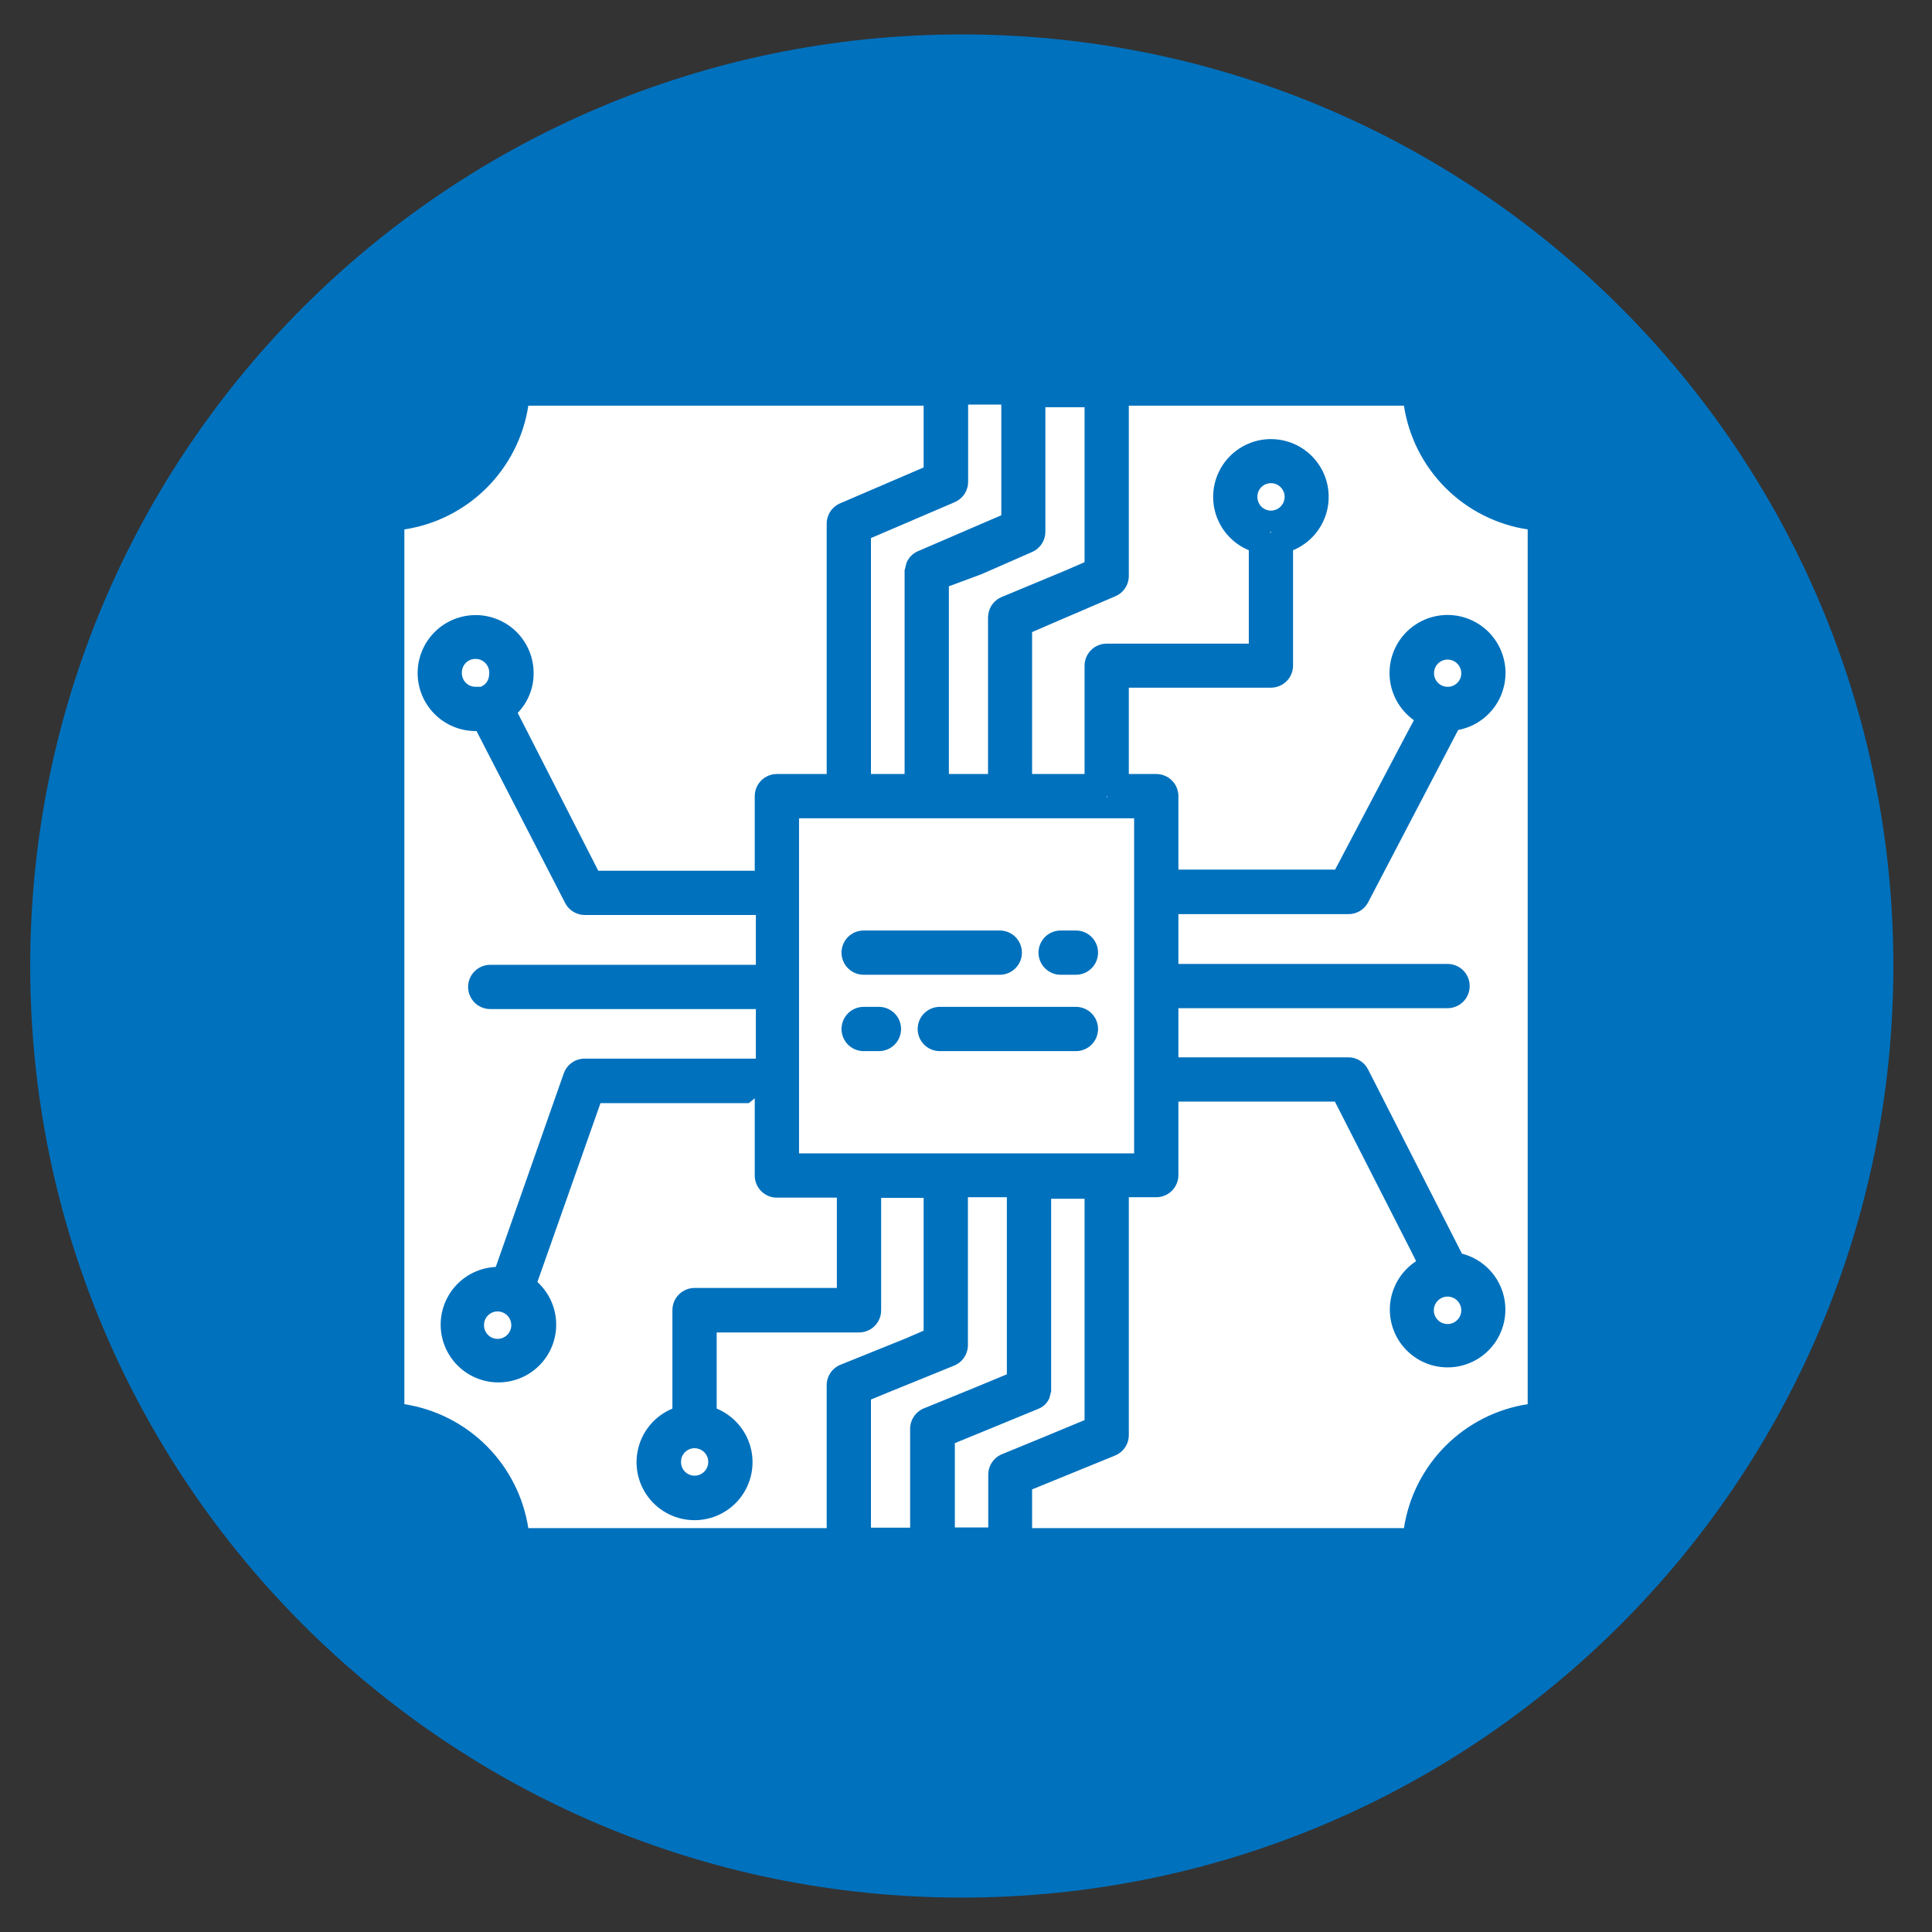 <svg xmlns="http://www.w3.org/2000/svg" xmlns:xlink="http://www.w3.org/1999/xlink" width="500" viewBox="0 0 375 375" height="500" preserveAspectRatio="xMidYMid meet"><rect x="0" y="0" width="375" height="375" fill="#333333" stroke="none"/><defs><clipPath id="ee7fe0dda9"><path d="M 5.863 6.68 L 367.5 6.68 L 367.5 368.32 L 5.863 368.32 Z M 5.863 6.68 " clip-rule="nonzero"></path></clipPath><clipPath id="524cddc26c"><path d="M 186.684 6.68 C 86.816 6.68 5.863 87.637 5.863 187.5 C 5.863 287.363 86.816 368.32 186.684 368.32 C 286.547 368.32 367.5 287.363 367.5 187.5 C 367.5 87.637 286.547 6.68 186.684 6.68 Z M 186.684 6.68 " clip-rule="nonzero"></path></clipPath><clipPath id="6193bb1f8b"><path d="M 200 78.484 L 296.738 78.484 L 296.738 296.734 L 200 296.734 Z M 200 78.484 " clip-rule="nonzero"></path></clipPath><clipPath id="427695889c"><path d="M 169 78.484 L 195 78.484 L 195 151 L 169 151 Z M 169 78.484 " clip-rule="nonzero"></path></clipPath><clipPath id="126919f078"><path d="M 78.488 78.484 L 180 78.484 L 180 296.734 L 78.488 296.734 Z M 78.488 78.484 " clip-rule="nonzero"></path></clipPath><clipPath id="6bc01e8214"><path d="M 169 232 L 196 232 L 196 296.734 L 169 296.734 Z M 169 232 " clip-rule="nonzero"></path></clipPath><clipPath id="c166327c33"><path d="M 185 232 L 211 232 L 211 296.734 L 185 296.734 Z M 185 232 " clip-rule="nonzero"></path></clipPath></defs><g clip-path="url(#ee7fe0dda9)"><g clip-path="url(#524cddc26c)"><path fill="#0071bd" d="M 5.863 6.68 L 367.5 6.68 L 367.5 368.32 L 5.863 368.32 Z M 5.863 6.68 " fill-opacity="1" fill-rule="nonzero"></path></g></g><g clip-path="url(#6193bb1f8b)"><path fill="#ffffff" d="M 272.504 78.742 L 219.102 78.742 L 219.102 111.781 C 219.102 112.203 219.043 112.617 218.918 113.02 C 218.797 113.426 218.621 113.801 218.387 114.152 C 218.156 114.504 217.875 114.816 217.551 115.086 C 217.227 115.355 216.871 115.57 216.48 115.734 L 204.281 120.977 L 200.328 122.695 L 200.328 150.234 L 210.512 150.234 L 210.512 129.227 C 210.512 128.941 210.539 128.664 210.594 128.387 C 210.648 128.109 210.73 127.84 210.836 127.582 C 210.945 127.32 211.078 127.074 211.234 126.84 C 211.391 126.605 211.57 126.387 211.77 126.188 C 211.969 125.988 212.184 125.809 212.418 125.652 C 212.656 125.496 212.902 125.363 213.164 125.258 C 213.422 125.148 213.691 125.066 213.969 125.012 C 214.246 124.957 214.523 124.93 214.809 124.93 L 242.391 124.93 L 242.391 106.797 C 241.992 106.633 241.609 106.449 241.234 106.238 C 240.859 106.031 240.496 105.801 240.148 105.555 C 239.801 105.305 239.469 105.035 239.152 104.746 C 238.832 104.457 238.535 104.152 238.25 103.832 C 237.969 103.508 237.707 103.172 237.461 102.82 C 237.219 102.465 236.996 102.102 236.793 101.723 C 236.594 101.344 236.414 100.957 236.254 100.559 C 236.098 100.16 235.965 99.754 235.852 99.34 C 235.742 98.926 235.656 98.508 235.594 98.082 C 235.531 97.66 235.492 97.234 235.477 96.805 C 235.465 96.375 235.473 95.949 235.508 95.523 C 235.543 95.094 235.605 94.672 235.688 94.25 C 235.77 93.832 235.879 93.418 236.012 93.008 C 236.141 92.602 236.297 92.203 236.473 91.812 C 236.648 91.422 236.848 91.043 237.066 90.676 C 237.289 90.309 237.527 89.953 237.789 89.613 C 238.051 89.273 238.332 88.949 238.629 88.641 C 238.926 88.332 239.242 88.043 239.574 87.773 C 239.902 87.5 240.25 87.25 240.609 87.016 C 240.969 86.785 241.344 86.574 241.727 86.383 C 242.109 86.195 242.504 86.027 242.906 85.883 C 243.312 85.738 243.723 85.617 244.141 85.52 C 244.555 85.422 244.977 85.352 245.402 85.301 C 245.828 85.254 246.258 85.227 246.684 85.227 C 247.113 85.227 247.539 85.254 247.965 85.301 C 248.391 85.352 248.812 85.422 249.23 85.52 C 249.648 85.617 250.059 85.738 250.461 85.883 C 250.867 86.027 251.258 86.195 251.645 86.383 C 252.027 86.574 252.398 86.785 252.762 87.016 C 253.121 87.25 253.465 87.5 253.797 87.773 C 254.129 88.043 254.445 88.332 254.742 88.641 C 255.039 88.949 255.32 89.273 255.578 89.613 C 255.84 89.953 256.082 90.309 256.301 90.676 C 256.523 91.043 256.723 91.422 256.898 91.812 C 257.074 92.203 257.23 92.602 257.359 93.008 C 257.492 93.418 257.598 93.832 257.684 94.25 C 257.766 94.672 257.824 95.094 257.859 95.523 C 257.895 95.949 257.906 96.375 257.891 96.805 C 257.879 97.234 257.84 97.66 257.777 98.082 C 257.715 98.508 257.629 98.926 257.516 99.34 C 257.406 99.754 257.273 100.16 257.113 100.559 C 256.957 100.957 256.777 101.344 256.574 101.723 C 256.375 102.102 256.152 102.465 255.906 102.82 C 255.664 103.172 255.402 103.508 255.117 103.832 C 254.836 104.152 254.535 104.457 254.219 104.746 C 253.902 105.035 253.57 105.305 253.219 105.555 C 252.871 105.801 252.512 106.031 252.137 106.238 C 251.762 106.449 251.379 106.633 250.98 106.797 L 250.98 129.184 C 250.98 129.465 250.953 129.742 250.898 130.02 C 250.844 130.297 250.762 130.566 250.652 130.828 C 250.547 131.086 250.414 131.336 250.258 131.57 C 250.102 131.805 249.922 132.02 249.723 132.219 C 249.523 132.418 249.305 132.598 249.07 132.754 C 248.836 132.91 248.59 133.043 248.328 133.152 C 248.07 133.258 247.801 133.34 247.523 133.395 C 247.246 133.449 246.969 133.477 246.684 133.477 L 219.102 133.477 L 219.102 150.234 L 224.43 150.234 C 224.711 150.234 224.992 150.262 225.27 150.316 C 225.547 150.371 225.812 150.453 226.074 150.562 C 226.336 150.668 226.582 150.801 226.816 150.957 C 227.051 151.113 227.27 151.293 227.469 151.492 C 227.668 151.691 227.848 151.91 228.004 152.145 C 228.16 152.379 228.293 152.625 228.398 152.887 C 228.508 153.148 228.59 153.414 228.645 153.691 C 228.699 153.969 228.727 154.246 228.727 154.531 L 228.727 168.793 L 259.145 168.793 L 273.148 142.199 L 274.438 139.793 C 274.09 139.547 273.754 139.277 273.438 138.992 C 273.117 138.703 272.816 138.402 272.531 138.078 C 272.246 137.758 271.98 137.422 271.738 137.07 C 271.492 136.719 271.266 136.355 271.062 135.977 C 270.859 135.602 270.676 135.215 270.516 134.816 C 270.355 134.418 270.219 134.012 270.105 133.598 C 269.992 133.184 269.902 132.766 269.836 132.34 C 269.773 131.918 269.73 131.492 269.715 131.062 C 269.695 130.633 269.703 130.207 269.738 129.777 C 269.77 129.352 269.824 128.926 269.906 128.504 C 269.984 128.086 270.09 127.668 270.219 127.262 C 270.348 126.852 270.496 126.449 270.672 126.059 C 270.844 125.664 271.039 125.285 271.258 124.914 C 271.477 124.547 271.711 124.191 271.973 123.848 C 272.23 123.504 272.504 123.18 272.801 122.867 C 273.098 122.555 273.41 122.262 273.738 121.988 C 274.066 121.711 274.41 121.457 274.77 121.223 C 275.125 120.984 275.496 120.77 275.879 120.578 C 276.262 120.383 276.652 120.211 277.055 120.062 C 277.457 119.914 277.867 119.789 278.285 119.688 C 278.699 119.586 279.121 119.508 279.547 119.453 C 279.973 119.398 280.398 119.371 280.828 119.363 C 281.258 119.359 281.684 119.379 282.113 119.422 C 282.539 119.465 282.961 119.535 283.379 119.625 C 283.797 119.719 284.211 119.836 284.617 119.973 C 285.023 120.113 285.418 120.273 285.805 120.461 C 286.191 120.645 286.566 120.852 286.93 121.078 C 287.297 121.305 287.645 121.551 287.98 121.82 C 288.316 122.086 288.633 122.371 288.938 122.676 C 289.238 122.98 289.523 123.301 289.789 123.637 C 290.055 123.973 290.301 124.324 290.527 124.688 C 290.754 125.051 290.957 125.43 291.141 125.816 C 291.324 126.203 291.484 126.602 291.621 127.008 C 291.758 127.414 291.875 127.828 291.965 128.246 C 292.055 128.664 292.121 129.086 292.164 129.516 C 292.207 129.941 292.223 130.367 292.215 130.797 C 292.211 131.227 292.18 131.652 292.121 132.078 C 292.066 132.504 291.988 132.926 291.883 133.34 C 291.781 133.758 291.652 134.164 291.504 134.566 C 291.352 134.969 291.18 135.359 290.984 135.742 C 290.789 136.125 290.574 136.492 290.336 136.852 C 290.098 137.207 289.84 137.551 289.566 137.879 C 289.289 138.207 288.992 138.516 288.684 138.812 C 288.371 139.105 288.043 139.383 287.699 139.637 C 287.355 139.895 286.996 140.129 286.629 140.348 C 286.258 140.562 285.875 140.758 285.48 140.93 C 285.09 141.102 284.688 141.25 284.277 141.375 C 283.867 141.504 283.453 141.605 283.031 141.684 L 265.547 175.152 C 265.168 175.859 264.637 176.414 263.953 176.824 C 263.266 177.234 262.52 177.434 261.723 177.43 L 228.727 177.43 L 228.727 187.098 L 280.969 187.098 C 281.25 187.098 281.531 187.125 281.809 187.18 C 282.082 187.234 282.352 187.316 282.613 187.422 C 282.875 187.531 283.121 187.664 283.355 187.82 C 283.59 187.977 283.809 188.156 284.008 188.355 C 284.207 188.555 284.383 188.77 284.543 189.004 C 284.699 189.238 284.832 189.488 284.938 189.746 C 285.047 190.008 285.129 190.277 285.184 190.555 C 285.238 190.832 285.266 191.109 285.266 191.391 C 285.266 191.676 285.238 191.953 285.184 192.23 C 285.129 192.508 285.047 192.777 284.938 193.035 C 284.832 193.297 284.699 193.543 284.543 193.777 C 284.383 194.012 284.207 194.23 284.008 194.43 C 283.809 194.629 283.59 194.809 283.355 194.965 C 283.121 195.121 282.875 195.254 282.613 195.359 C 282.352 195.469 282.082 195.551 281.809 195.605 C 281.531 195.66 281.25 195.688 280.969 195.688 L 228.727 195.688 L 228.727 205.227 L 261.723 205.227 C 262.531 205.227 263.277 205.441 263.969 205.867 C 264.656 206.293 265.18 206.867 265.547 207.59 L 283.762 243.332 C 284.172 243.438 284.578 243.566 284.977 243.719 C 285.375 243.871 285.762 244.043 286.137 244.242 C 286.516 244.438 286.883 244.652 287.234 244.891 C 287.586 245.129 287.926 245.383 288.25 245.66 C 288.574 245.934 288.879 246.227 289.172 246.539 C 289.461 246.852 289.734 247.176 289.988 247.516 C 290.238 247.859 290.473 248.215 290.688 248.582 C 290.898 248.949 291.09 249.328 291.262 249.719 C 291.43 250.109 291.578 250.508 291.703 250.914 C 291.824 251.32 291.926 251.734 292.004 252.152 C 292.082 252.57 292.137 252.992 292.164 253.414 C 292.195 253.84 292.199 254.266 292.184 254.688 C 292.164 255.113 292.121 255.535 292.055 255.957 C 291.988 256.375 291.895 256.793 291.781 257.203 C 291.668 257.609 291.531 258.012 291.371 258.406 C 291.211 258.801 291.031 259.184 290.828 259.559 C 290.625 259.934 290.398 260.293 290.156 260.641 C 289.91 260.988 289.648 261.324 289.363 261.641 C 289.082 261.957 288.781 262.258 288.465 262.543 C 288.148 262.828 287.816 263.094 287.473 263.34 C 287.125 263.586 286.766 263.812 286.395 264.016 C 286.02 264.223 285.637 264.406 285.242 264.566 C 284.852 264.73 284.449 264.867 284.039 264.984 C 283.633 265.102 283.215 265.191 282.797 265.262 C 282.379 265.332 281.953 265.375 281.531 265.395 C 281.105 265.418 280.68 265.414 280.258 265.387 C 279.832 265.359 279.41 265.309 278.992 265.23 C 278.574 265.156 278.16 265.059 277.754 264.934 C 277.344 264.812 276.945 264.668 276.555 264.5 C 276.164 264.332 275.785 264.145 275.414 263.934 C 275.047 263.723 274.691 263.488 274.348 263.238 C 274.004 262.984 273.676 262.715 273.363 262.426 C 273.051 262.137 272.758 261.832 272.48 261.512 C 272.203 261.188 271.945 260.852 271.707 260.5 C 271.465 260.148 271.246 259.785 271.051 259.406 C 270.852 259.031 270.676 258.645 270.523 258.246 C 270.371 257.852 270.238 257.445 270.133 257.035 C 270.023 256.625 269.941 256.207 269.879 255.785 C 269.82 255.363 269.781 254.941 269.77 254.516 C 269.758 254.09 269.77 253.668 269.805 253.242 C 269.844 252.82 269.902 252.398 269.988 251.98 C 270.07 251.566 270.18 251.156 270.309 250.75 C 270.441 250.344 270.594 249.949 270.77 249.562 C 270.945 249.176 271.141 248.797 271.359 248.434 C 271.578 248.07 271.816 247.719 272.074 247.379 C 272.336 247.043 272.613 246.719 272.906 246.414 C 273.203 246.109 273.512 245.82 273.84 245.547 C 274.168 245.277 274.512 245.027 274.867 244.793 L 273.664 242.387 L 259.102 213.82 L 228.727 213.82 L 228.727 228.082 C 228.727 228.363 228.699 228.645 228.645 228.922 C 228.59 229.195 228.508 229.465 228.398 229.727 C 228.293 229.988 228.16 230.234 228.004 230.469 C 227.848 230.703 227.668 230.922 227.469 231.121 C 227.27 231.32 227.051 231.496 226.816 231.652 C 226.582 231.812 226.336 231.941 226.074 232.051 C 225.812 232.16 225.547 232.242 225.27 232.297 C 224.992 232.352 224.711 232.379 224.43 232.379 L 219.102 232.379 L 219.102 278.52 C 219.105 278.949 219.043 279.367 218.922 279.777 C 218.801 280.188 218.617 280.57 218.383 280.926 C 218.145 281.281 217.859 281.594 217.527 281.867 C 217.199 282.137 216.836 282.352 216.438 282.516 L 200.328 289.09 L 200.328 296.609 L 272.504 296.609 C 272.734 295.105 273.082 293.633 273.543 292.188 C 274.008 290.738 274.582 289.34 275.266 287.984 C 275.953 286.629 276.742 285.336 277.629 284.105 C 278.52 282.875 279.504 281.723 280.574 280.648 C 281.648 279.57 282.801 278.59 284.027 277.695 C 285.258 276.805 286.547 276.012 287.902 275.324 C 289.258 274.637 290.656 274.062 292.102 273.594 C 293.547 273.129 295.02 272.781 296.523 272.547 L 296.523 102.762 C 295.02 102.531 293.547 102.188 292.102 101.723 C 290.656 101.262 289.258 100.688 287.902 100.004 C 286.547 99.316 285.254 98.531 284.027 97.641 C 282.797 96.75 281.645 95.766 280.57 94.695 C 279.5 93.621 278.516 92.469 277.625 91.238 C 276.734 90.012 275.949 88.719 275.262 87.363 C 274.578 86.008 274.004 84.609 273.543 83.164 C 273.078 81.719 272.734 80.246 272.504 78.742 Z M 272.504 78.742 " fill-opacity="1" fill-rule="nonzero"></path></g><path fill="#ffffff" d="M 155.09 158.828 L 155.09 223.871 L 220.133 223.871 L 220.133 158.828 Z M 167.633 180.609 L 194.055 180.609 C 194.336 180.609 194.617 180.637 194.895 180.691 C 195.172 180.746 195.438 180.828 195.699 180.934 C 195.961 181.043 196.207 181.176 196.441 181.332 C 196.676 181.488 196.895 181.668 197.094 181.867 C 197.293 182.066 197.473 182.285 197.629 182.52 C 197.785 182.754 197.918 183 198.023 183.262 C 198.133 183.52 198.215 183.789 198.27 184.066 C 198.324 184.344 198.352 184.621 198.352 184.906 C 198.352 185.188 198.324 185.465 198.27 185.742 C 198.215 186.02 198.133 186.289 198.023 186.547 C 197.918 186.809 197.785 187.059 197.629 187.293 C 197.473 187.527 197.293 187.742 197.094 187.941 C 196.895 188.141 196.676 188.32 196.441 188.477 C 196.207 188.633 195.961 188.766 195.699 188.875 C 195.438 188.98 195.172 189.062 194.895 189.117 C 194.617 189.172 194.336 189.199 194.055 189.199 L 167.633 189.199 C 167.352 189.199 167.074 189.172 166.797 189.117 C 166.52 189.062 166.25 188.98 165.988 188.875 C 165.73 188.766 165.48 188.633 165.246 188.477 C 165.012 188.32 164.797 188.141 164.598 187.941 C 164.395 187.742 164.219 187.527 164.062 187.293 C 163.906 187.059 163.773 186.809 163.664 186.547 C 163.555 186.289 163.477 186.02 163.422 185.742 C 163.363 185.465 163.336 185.188 163.336 184.906 C 163.336 184.621 163.363 184.344 163.422 184.066 C 163.477 183.789 163.555 183.52 163.664 183.262 C 163.773 183 163.906 182.754 164.062 182.52 C 164.219 182.285 164.395 182.066 164.598 181.867 C 164.797 181.668 165.012 181.488 165.246 181.332 C 165.48 181.176 165.73 181.043 165.988 180.934 C 166.25 180.828 166.52 180.746 166.797 180.691 C 167.074 180.637 167.352 180.609 167.633 180.609 Z M 170.598 204.023 L 167.633 204.023 C 167.352 204.023 167.074 203.996 166.797 203.941 C 166.52 203.887 166.25 203.805 165.988 203.695 C 165.73 203.59 165.48 203.457 165.246 203.301 C 165.012 203.141 164.797 202.965 164.598 202.766 C 164.395 202.566 164.219 202.348 164.062 202.113 C 163.906 201.879 163.773 201.633 163.664 201.371 C 163.555 201.109 163.477 200.84 163.422 200.566 C 163.363 200.289 163.336 200.008 163.336 199.727 C 163.336 199.445 163.363 199.164 163.422 198.887 C 163.477 198.613 163.555 198.344 163.664 198.082 C 163.773 197.82 163.906 197.574 164.062 197.34 C 164.219 197.105 164.395 196.887 164.598 196.688 C 164.797 196.488 165.012 196.312 165.246 196.156 C 165.48 195.996 165.73 195.867 165.988 195.758 C 166.25 195.648 166.52 195.566 166.797 195.512 C 167.074 195.457 167.352 195.43 167.633 195.43 L 170.598 195.43 C 170.879 195.43 171.16 195.457 171.438 195.512 C 171.715 195.566 171.98 195.648 172.242 195.758 C 172.504 195.867 172.75 195.996 172.984 196.156 C 173.219 196.312 173.438 196.488 173.637 196.688 C 173.836 196.887 174.012 197.105 174.172 197.34 C 174.328 197.574 174.461 197.82 174.566 198.082 C 174.676 198.344 174.758 198.613 174.812 198.887 C 174.867 199.164 174.895 199.445 174.895 199.727 C 174.895 200.008 174.867 200.289 174.812 200.566 C 174.758 200.84 174.676 201.109 174.566 201.371 C 174.461 201.633 174.328 201.879 174.172 202.113 C 174.012 202.348 173.836 202.566 173.637 202.766 C 173.438 202.965 173.219 203.141 172.984 203.301 C 172.75 203.457 172.504 203.59 172.242 203.695 C 171.98 203.805 171.715 203.887 171.438 203.941 C 171.16 203.996 170.879 204.023 170.598 204.023 Z M 208.836 204.023 L 182.414 204.023 C 182.129 204.023 181.852 203.996 181.574 203.941 C 181.297 203.887 181.031 203.805 180.77 203.695 C 180.508 203.59 180.262 203.457 180.027 203.301 C 179.793 203.141 179.574 202.965 179.375 202.766 C 179.176 202.566 178.996 202.348 178.84 202.113 C 178.684 201.879 178.551 201.633 178.445 201.371 C 178.336 201.109 178.254 200.84 178.199 200.566 C 178.145 200.289 178.117 200.008 178.117 199.727 C 178.117 199.445 178.145 199.164 178.199 198.887 C 178.254 198.613 178.336 198.344 178.445 198.082 C 178.551 197.82 178.684 197.574 178.84 197.34 C 178.996 197.105 179.176 196.887 179.375 196.688 C 179.574 196.488 179.793 196.312 180.027 196.156 C 180.262 195.996 180.508 195.867 180.77 195.758 C 181.031 195.648 181.297 195.566 181.574 195.512 C 181.852 195.457 182.129 195.43 182.414 195.43 L 208.836 195.43 C 209.117 195.43 209.395 195.457 209.672 195.512 C 209.949 195.566 210.219 195.648 210.48 195.758 C 210.738 195.867 210.988 195.996 211.223 196.156 C 211.457 196.312 211.672 196.488 211.871 196.688 C 212.074 196.887 212.25 197.105 212.406 197.34 C 212.562 197.574 212.695 197.82 212.805 198.082 C 212.91 198.344 212.992 198.613 213.047 198.887 C 213.105 199.164 213.133 199.445 213.133 199.727 C 213.133 200.008 213.105 200.289 213.047 200.566 C 212.992 200.84 212.91 201.109 212.805 201.371 C 212.695 201.633 212.562 201.879 212.406 202.113 C 212.25 202.348 212.074 202.566 211.871 202.766 C 211.672 202.965 211.457 203.141 211.223 203.301 C 210.988 203.457 210.738 203.59 210.48 203.695 C 210.219 203.805 209.949 203.887 209.672 203.941 C 209.395 203.996 209.117 204.023 208.836 204.023 Z M 208.836 189.199 L 205.871 189.199 C 205.59 189.199 205.309 189.172 205.031 189.117 C 204.754 189.062 204.488 188.98 204.227 188.875 C 203.965 188.766 203.719 188.633 203.484 188.477 C 203.25 188.32 203.031 188.141 202.832 187.941 C 202.633 187.742 202.453 187.527 202.297 187.293 C 202.141 187.059 202.008 186.809 201.902 186.547 C 201.793 186.289 201.711 186.02 201.656 185.742 C 201.602 185.465 201.574 185.188 201.574 184.906 C 201.574 184.621 201.602 184.344 201.656 184.066 C 201.711 183.789 201.793 183.52 201.902 183.262 C 202.008 183 202.141 182.754 202.297 182.52 C 202.453 182.285 202.633 182.066 202.832 181.867 C 203.031 181.668 203.25 181.488 203.484 181.332 C 203.719 181.176 203.965 181.043 204.227 180.934 C 204.488 180.828 204.754 180.746 205.031 180.691 C 205.309 180.637 205.59 180.609 205.871 180.609 L 208.836 180.609 C 209.117 180.609 209.395 180.637 209.672 180.691 C 209.949 180.746 210.219 180.828 210.48 180.934 C 210.738 181.043 210.988 181.176 211.223 181.332 C 211.457 181.488 211.672 181.668 211.871 181.867 C 212.074 182.066 212.25 182.285 212.406 182.52 C 212.562 182.754 212.695 183 212.805 183.262 C 212.91 183.52 212.992 183.789 213.047 184.066 C 213.105 184.344 213.133 184.621 213.133 184.906 C 213.133 185.188 213.105 185.465 213.047 185.742 C 212.992 186.02 212.91 186.289 212.805 186.547 C 212.695 186.809 212.562 187.059 212.406 187.293 C 212.25 187.527 212.074 187.742 211.871 187.941 C 211.672 188.141 211.457 188.32 211.223 188.477 C 210.988 188.633 210.738 188.766 210.48 188.875 C 210.219 188.98 209.949 189.062 209.672 189.117 C 209.395 189.172 209.117 189.199 208.836 189.199 Z M 208.836 189.199 " fill-opacity="1" fill-rule="nonzero"></path><path fill="#ffffff" d="M 184.176 113.801 L 184.176 150.234 L 191.777 150.234 L 191.777 119.859 C 191.777 119.441 191.836 119.031 191.953 118.629 C 192.074 118.227 192.246 117.848 192.477 117.496 C 192.707 117.145 192.98 116.836 193.301 116.566 C 193.621 116.293 193.973 116.074 194.355 115.906 L 206.859 110.707 L 210.512 109.117 L 210.512 79.043 L 202.906 79.043 L 202.906 103.191 C 202.906 103.609 202.848 104.02 202.73 104.422 C 202.613 104.824 202.438 105.199 202.207 105.551 C 201.98 105.902 201.703 106.215 201.387 106.484 C 201.066 106.754 200.711 106.977 200.328 107.141 L 190.531 111.438 Z M 184.176 113.801 " fill-opacity="1" fill-rule="nonzero"></path><g clip-path="url(#427695889c)"><path fill="#ffffff" d="M 169.051 104.438 L 169.051 150.234 L 175.582 150.234 L 175.582 110.707 L 175.969 109.203 C 176.418 108.164 177.164 107.422 178.203 106.969 L 193.152 100.527 L 194.355 100.012 L 194.355 78.527 L 187.914 78.527 L 187.914 93.523 C 187.91 93.945 187.852 94.359 187.73 94.762 C 187.605 95.164 187.43 95.543 187.195 95.895 C 186.965 96.246 186.684 96.555 186.359 96.824 C 186.035 97.094 185.68 97.312 185.293 97.477 Z M 169.051 104.438 " fill-opacity="1" fill-rule="nonzero"></path></g><g clip-path="url(#126919f078)"><path fill="#ffffff" d="M 179.277 258.285 L 179.277 232.508 L 171.027 232.508 L 171.027 254.332 C 171.027 254.613 171 254.895 170.945 255.172 C 170.891 255.445 170.809 255.715 170.699 255.977 C 170.594 256.238 170.461 256.484 170.305 256.719 C 170.148 256.953 169.969 257.172 169.77 257.371 C 169.57 257.57 169.352 257.746 169.117 257.906 C 168.883 258.062 168.637 258.195 168.375 258.301 C 168.113 258.41 167.848 258.492 167.57 258.547 C 167.293 258.602 167.012 258.629 166.73 258.629 L 139.105 258.629 L 139.105 273.406 C 139.504 273.57 139.891 273.758 140.27 273.969 C 140.645 274.176 141.008 274.406 141.359 274.656 C 141.707 274.906 142.043 275.176 142.363 275.465 C 142.68 275.754 142.98 276.059 143.266 276.383 C 143.551 276.707 143.816 277.043 144.059 277.398 C 144.305 277.75 144.531 278.117 144.734 278.496 C 144.938 278.875 145.117 279.266 145.277 279.668 C 145.434 280.066 145.57 280.477 145.68 280.891 C 145.793 281.305 145.879 281.727 145.945 282.152 C 146.008 282.578 146.047 283.008 146.059 283.438 C 146.074 283.867 146.062 284.297 146.031 284.727 C 145.996 285.152 145.934 285.578 145.852 286 C 145.77 286.422 145.66 286.84 145.527 287.25 C 145.398 287.66 145.242 288.059 145.066 288.453 C 144.887 288.844 144.688 289.227 144.469 289.594 C 144.246 289.965 144.004 290.32 143.742 290.66 C 143.48 291.004 143.199 291.328 142.902 291.637 C 142.602 291.945 142.285 292.238 141.953 292.512 C 141.621 292.785 141.273 293.039 140.914 293.27 C 140.551 293.504 140.176 293.715 139.789 293.906 C 139.406 294.098 139.008 294.266 138.605 294.41 C 138.199 294.555 137.785 294.676 137.367 294.773 C 136.949 294.871 136.523 294.945 136.098 294.992 C 135.668 295.043 135.242 295.066 134.809 295.066 C 134.379 295.066 133.949 295.043 133.523 294.992 C 133.098 294.945 132.672 294.871 132.254 294.773 C 131.836 294.676 131.422 294.555 131.016 294.41 C 130.613 294.266 130.215 294.098 129.828 293.906 C 129.445 293.715 129.07 293.504 128.707 293.27 C 128.348 293.039 128 292.785 127.668 292.512 C 127.336 292.238 127.02 291.945 126.719 291.637 C 126.422 291.328 126.141 291.004 125.879 290.66 C 125.617 290.32 125.375 289.965 125.152 289.594 C 124.934 289.227 124.734 288.844 124.555 288.453 C 124.379 288.059 124.223 287.66 124.094 287.25 C 123.961 286.84 123.852 286.422 123.77 286 C 123.684 285.578 123.625 285.152 123.59 284.727 C 123.555 284.297 123.547 283.867 123.559 283.438 C 123.574 283.008 123.613 282.578 123.676 282.152 C 123.742 281.727 123.828 281.305 123.941 280.891 C 124.051 280.477 124.188 280.066 124.344 279.668 C 124.504 279.266 124.684 278.875 124.887 278.496 C 125.09 278.117 125.316 277.75 125.559 277.398 C 125.805 277.043 126.07 276.707 126.355 276.383 C 126.637 276.059 126.941 275.754 127.258 275.465 C 127.578 275.176 127.914 274.906 128.262 274.656 C 128.613 274.406 128.977 274.176 129.352 273.969 C 129.73 273.758 130.117 273.57 130.516 273.406 L 130.516 254.289 C 130.516 254.008 130.543 253.727 130.598 253.449 C 130.652 253.176 130.734 252.906 130.84 252.645 C 130.949 252.383 131.082 252.137 131.238 251.902 C 131.395 251.668 131.574 251.449 131.773 251.25 C 131.973 251.051 132.188 250.875 132.422 250.719 C 132.656 250.559 132.906 250.43 133.168 250.32 C 133.426 250.211 133.695 250.129 133.973 250.074 C 134.25 250.02 134.527 249.992 134.809 249.992 L 162.434 249.992 L 162.434 232.465 L 150.793 232.465 C 150.512 232.465 150.23 232.438 149.953 232.383 C 149.676 232.328 149.41 232.246 149.148 232.137 C 148.887 232.027 148.641 231.898 148.406 231.738 C 148.172 231.582 147.953 231.406 147.754 231.207 C 147.555 231.008 147.375 230.789 147.219 230.555 C 147.062 230.32 146.93 230.074 146.824 229.812 C 146.715 229.551 146.633 229.281 146.578 229.008 C 146.523 228.73 146.496 228.449 146.496 228.168 L 146.496 213.176 L 145.336 214.121 L 116.551 214.121 L 105.555 245.309 L 104.309 248.832 C 104.625 249.121 104.922 249.43 105.203 249.75 C 105.484 250.074 105.746 250.414 105.988 250.766 C 106.23 251.121 106.453 251.484 106.652 251.863 C 106.855 252.242 107.031 252.633 107.188 253.031 C 107.344 253.43 107.477 253.836 107.586 254.25 C 107.695 254.664 107.781 255.086 107.844 255.508 C 107.906 255.934 107.941 256.359 107.953 256.789 C 107.965 257.215 107.953 257.645 107.918 258.07 C 107.883 258.496 107.82 258.922 107.734 259.34 C 107.648 259.762 107.539 260.176 107.41 260.582 C 107.277 260.988 107.121 261.387 106.941 261.777 C 106.766 262.168 106.562 262.547 106.344 262.914 C 106.121 263.277 105.879 263.633 105.617 263.973 C 105.355 264.309 105.074 264.633 104.773 264.941 C 104.477 265.246 104.16 265.535 103.828 265.805 C 103.496 266.078 103.148 266.328 102.789 266.559 C 102.426 266.789 102.055 267 101.668 267.188 C 101.285 267.375 100.891 267.543 100.484 267.684 C 100.082 267.828 99.672 267.945 99.254 268.043 C 98.836 268.137 98.414 268.211 97.988 268.258 C 97.562 268.305 97.133 268.328 96.707 268.324 C 96.277 268.324 95.852 268.297 95.426 268.25 C 95 268.199 94.578 268.125 94.16 268.023 C 93.746 267.926 93.336 267.805 92.93 267.656 C 92.527 267.512 92.137 267.344 91.75 267.152 C 91.367 266.961 90.996 266.75 90.637 266.516 C 90.277 266.281 89.934 266.031 89.602 265.758 C 89.273 265.484 88.957 265.191 88.66 264.883 C 88.363 264.574 88.086 264.25 87.824 263.91 C 87.566 263.566 87.328 263.215 87.109 262.844 C 86.891 262.477 86.691 262.098 86.516 261.707 C 86.34 261.316 86.188 260.914 86.059 260.508 C 85.93 260.098 85.824 259.684 85.738 259.266 C 85.656 258.844 85.602 258.418 85.566 257.992 C 85.531 257.566 85.523 257.137 85.539 256.711 C 85.555 256.281 85.594 255.855 85.66 255.43 C 85.723 255.008 85.812 254.59 85.922 254.176 C 86.035 253.762 86.172 253.355 86.332 252.957 C 86.488 252.559 86.672 252.172 86.875 251.797 C 87.078 251.418 87.301 251.055 87.547 250.703 C 87.789 250.352 88.055 250.016 88.34 249.691 C 88.621 249.371 88.922 249.066 89.242 248.781 C 89.559 248.492 89.895 248.227 90.242 247.977 C 90.594 247.73 90.953 247.5 91.328 247.293 C 91.703 247.086 92.09 246.902 92.488 246.738 C 92.883 246.578 93.289 246.438 93.699 246.32 C 94.113 246.203 94.531 246.113 94.953 246.043 C 95.375 245.977 95.801 245.93 96.23 245.91 L 109.418 208.363 C 109.574 207.922 109.793 207.516 110.078 207.148 C 110.363 206.777 110.699 206.465 111.086 206.203 C 111.473 205.945 111.891 205.754 112.344 205.629 C 112.793 205.508 113.25 205.457 113.715 205.484 L 146.711 205.484 L 146.711 195.859 L 95.156 195.859 C 94.875 195.859 94.594 195.832 94.316 195.777 C 94.043 195.723 93.773 195.641 93.512 195.531 C 93.25 195.426 93.004 195.293 92.77 195.137 C 92.535 194.98 92.316 194.801 92.117 194.602 C 91.918 194.402 91.742 194.184 91.582 193.949 C 91.426 193.715 91.293 193.469 91.188 193.207 C 91.078 192.949 90.996 192.68 90.941 192.402 C 90.887 192.125 90.859 191.848 90.859 191.562 C 90.859 191.281 90.887 191.004 90.941 190.727 C 90.996 190.449 91.078 190.18 91.188 189.918 C 91.293 189.66 91.426 189.41 91.582 189.176 C 91.742 188.941 91.918 188.727 92.117 188.527 C 92.316 188.328 92.535 188.148 92.77 187.992 C 93.004 187.836 93.25 187.703 93.512 187.594 C 93.773 187.488 94.043 187.406 94.316 187.352 C 94.594 187.297 94.875 187.27 95.156 187.27 L 146.711 187.27 L 146.711 177.602 L 113.5 177.602 C 112.691 177.598 111.945 177.383 111.254 176.961 C 110.566 176.535 110.043 175.961 109.676 175.238 L 92.492 141.898 L 92.32 141.898 C 91.582 141.898 90.848 141.828 90.121 141.684 C 89.398 141.539 88.691 141.324 88.008 141.039 C 87.328 140.758 86.676 140.41 86.062 140 C 85.449 139.586 84.879 139.121 84.355 138.598 C 83.832 138.074 83.367 137.504 82.957 136.891 C 82.547 136.273 82.199 135.625 81.918 134.941 C 81.633 134.258 81.422 133.551 81.277 132.828 C 81.133 132.102 81.062 131.367 81.062 130.629 C 81.066 129.891 81.137 129.156 81.285 128.43 C 81.43 127.707 81.645 127 81.93 126.32 C 82.211 125.637 82.559 124.988 82.973 124.371 C 83.383 123.758 83.852 123.191 84.375 122.668 C 84.898 122.145 85.469 121.68 86.086 121.27 C 86.703 120.859 87.352 120.516 88.035 120.234 C 88.719 119.953 89.426 119.742 90.152 119.598 C 90.875 119.457 91.609 119.387 92.348 119.387 C 93.09 119.387 93.82 119.461 94.547 119.609 C 95.27 119.754 95.977 119.973 96.656 120.258 C 97.34 120.539 97.988 120.891 98.602 121.301 C 99.215 121.715 99.785 122.184 100.305 122.707 C 100.828 123.234 101.293 123.805 101.699 124.422 C 102.109 125.035 102.453 125.688 102.734 126.371 C 103.016 127.055 103.227 127.762 103.367 128.488 C 103.512 129.215 103.578 129.945 103.578 130.688 C 103.582 132.121 103.316 133.504 102.781 134.832 C 102.246 136.164 101.48 137.344 100.484 138.375 L 102.203 141.727 L 116.121 169.008 L 146.496 169.008 L 146.496 154.531 C 146.496 154.246 146.523 153.969 146.578 153.691 C 146.633 153.414 146.715 153.148 146.824 152.887 C 146.93 152.625 147.062 152.379 147.219 152.145 C 147.379 151.91 147.555 151.691 147.754 151.492 C 147.953 151.293 148.172 151.113 148.406 150.957 C 148.641 150.801 148.887 150.668 149.148 150.562 C 149.41 150.453 149.676 150.371 149.953 150.316 C 150.23 150.262 150.512 150.234 150.793 150.234 L 160.461 150.234 L 160.461 101.645 C 160.461 101.223 160.52 100.809 160.641 100.406 C 160.766 100 160.941 99.625 161.176 99.273 C 161.406 98.922 161.688 98.609 162.012 98.34 C 162.336 98.07 162.691 97.855 163.078 97.691 L 179.277 90.73 L 179.277 78.742 L 102.547 78.742 C 102.316 80.246 101.969 81.719 101.504 83.164 C 101.039 84.613 100.461 86.012 99.773 87.367 C 99.086 88.723 98.297 90.016 97.406 91.242 C 96.512 92.473 95.531 93.625 94.453 94.699 C 93.379 95.77 92.227 96.754 90.996 97.645 C 89.766 98.531 88.469 99.32 87.113 100.004 C 85.758 100.691 84.355 101.262 82.91 101.727 C 81.461 102.188 79.988 102.531 78.488 102.762 L 78.488 272.547 C 79.988 272.781 81.461 273.133 82.906 273.598 C 84.355 274.062 85.754 274.641 87.109 275.328 C 88.465 276.016 89.758 276.809 90.988 277.699 C 92.219 278.594 93.371 279.574 94.445 280.648 C 95.52 281.723 96.5 282.875 97.395 284.105 C 98.285 285.336 99.078 286.629 99.766 287.984 C 100.453 289.34 101.031 290.738 101.496 292.188 C 101.961 293.633 102.312 295.105 102.547 296.605 L 160.461 296.605 L 160.461 268.855 C 160.461 268.43 160.523 268.016 160.648 267.609 C 160.773 267.203 160.957 266.824 161.191 266.473 C 161.43 266.121 161.711 265.812 162.043 265.543 C 162.371 265.277 162.73 265.062 163.121 264.902 L 175.582 259.875 Z M 179.277 258.285 " fill-opacity="1" fill-rule="nonzero"></path></g><g clip-path="url(#6bc01e8214)"><path fill="#ffffff" d="M 195.43 266.75 L 195.43 232.379 L 187.871 232.379 L 187.871 261.078 C 187.871 261.508 187.809 261.93 187.68 262.34 C 187.555 262.75 187.371 263.137 187.129 263.492 C 186.887 263.848 186.602 264.16 186.266 264.43 C 185.93 264.699 185.562 264.914 185.164 265.074 L 172.703 270.141 L 169.051 271.645 L 169.051 296.523 L 176.656 296.523 L 176.656 277.359 C 176.652 276.934 176.715 276.516 176.836 276.105 C 176.961 275.695 177.141 275.312 177.379 274.957 C 177.613 274.602 177.898 274.285 178.23 274.016 C 178.562 273.742 178.926 273.527 179.32 273.363 L 189.113 269.371 Z M 195.43 266.75 " fill-opacity="1" fill-rule="nonzero"></path></g><g clip-path="url(#c166327c33)"><path fill="#ffffff" d="M 210.512 275.641 L 210.512 232.68 L 204.023 232.68 L 204.023 269.668 C 204.043 269.797 204.043 269.926 204.023 270.055 L 203.68 271.387 C 203.227 272.398 202.48 273.102 201.445 273.492 L 186.496 279.637 L 185.336 280.109 L 185.336 296.48 L 191.82 296.48 L 191.82 286.211 C 191.824 285.785 191.887 285.371 192.012 284.965 C 192.137 284.562 192.316 284.184 192.555 283.832 C 192.793 283.48 193.074 283.168 193.402 282.902 C 193.734 282.633 194.094 282.418 194.484 282.258 L 201.703 279.293 Z M 210.512 275.641 " fill-opacity="1" fill-rule="nonzero"></path></g><path fill="#ffffff" d="M 214.809 154.832 L 214.938 154.531 L 214.809 154.531 Z M 214.809 154.832 " fill-opacity="1" fill-rule="nonzero"></path><path fill="#ffffff" d="M 89.656 130.688 C 89.656 131.035 89.723 131.367 89.855 131.688 C 89.988 132.012 90.18 132.293 90.426 132.539 C 90.672 132.785 90.953 132.973 91.273 133.105 C 91.594 133.238 91.93 133.305 92.277 133.305 L 93.309 133.305 C 93.801 133.113 94.199 132.797 94.496 132.355 C 94.793 131.918 94.941 131.43 94.941 130.902 C 94.992 130.523 94.961 130.152 94.848 129.785 C 94.738 129.422 94.559 129.094 94.309 128.809 C 94.059 128.52 93.758 128.297 93.414 128.137 C 93.066 127.977 92.703 127.895 92.32 127.895 C 91.953 127.887 91.602 127.953 91.262 128.094 C 90.926 128.234 90.629 128.438 90.375 128.703 C 90.121 128.969 89.934 129.273 89.809 129.621 C 89.684 129.965 89.633 130.32 89.656 130.688 Z M 89.656 130.688 " fill-opacity="1" fill-rule="nonzero"></path><path fill="#ffffff" d="M 93.953 257.211 C 93.945 257.562 94.008 257.902 94.141 258.227 C 94.27 258.555 94.457 258.84 94.707 259.09 C 94.953 259.344 95.238 259.535 95.562 259.672 C 95.883 259.805 96.223 259.875 96.574 259.875 C 96.926 259.875 97.266 259.809 97.594 259.672 C 97.918 259.535 98.207 259.344 98.457 259.094 C 98.707 258.844 98.898 258.555 99.035 258.23 C 99.168 257.902 99.238 257.562 99.238 257.211 C 99.238 256.859 99.168 256.52 99.035 256.191 C 98.898 255.863 98.707 255.578 98.457 255.328 C 98.207 255.078 97.918 254.887 97.594 254.75 C 97.266 254.613 96.926 254.547 96.574 254.547 C 96.223 254.547 95.883 254.613 95.562 254.75 C 95.238 254.887 94.953 255.078 94.707 255.328 C 94.457 255.582 94.27 255.867 94.141 256.195 C 94.008 256.52 93.945 256.859 93.953 257.211 Z M 93.953 257.211 " fill-opacity="1" fill-rule="nonzero"></path><path fill="#ffffff" d="M 283.633 254.332 C 283.633 253.98 283.566 253.641 283.43 253.312 C 283.293 252.988 283.102 252.699 282.852 252.449 C 282.602 252.199 282.316 252.008 281.988 251.871 C 281.66 251.734 281.324 251.668 280.969 251.668 C 280.617 251.668 280.277 251.734 279.949 251.871 C 279.625 252.008 279.336 252.199 279.086 252.449 C 278.836 252.699 278.645 252.988 278.508 253.312 C 278.371 253.641 278.305 253.98 278.305 254.332 C 278.305 254.684 278.371 255.023 278.508 255.352 C 278.645 255.68 278.836 255.965 279.086 256.215 C 279.336 256.465 279.625 256.656 279.949 256.793 C 280.277 256.93 280.617 256.996 280.969 256.996 C 281.324 256.996 281.664 256.93 281.988 256.793 C 282.316 256.656 282.602 256.465 282.852 256.215 C 283.102 255.965 283.293 255.68 283.43 255.352 C 283.566 255.023 283.633 254.684 283.633 254.332 Z M 283.633 254.332 " fill-opacity="1" fill-rule="nonzero"></path><path fill="#ffffff" d="M 247.629 98.938 C 248.145 98.734 248.559 98.406 248.871 97.953 C 249.184 97.5 249.344 96.996 249.348 96.445 C 249.348 96.09 249.281 95.75 249.145 95.426 C 249.012 95.098 248.816 94.812 248.57 94.562 C 248.32 94.312 248.031 94.117 247.703 93.984 C 247.379 93.848 247.039 93.781 246.684 93.781 C 246.332 93.781 245.996 93.848 245.672 93.984 C 245.348 94.121 245.062 94.312 244.816 94.562 C 244.57 94.812 244.383 95.102 244.25 95.43 C 244.121 95.754 244.059 96.094 244.062 96.445 C 244.059 96.992 244.211 97.496 244.516 97.949 C 244.824 98.402 245.23 98.734 245.738 98.938 C 246.371 99.172 247 99.172 247.629 98.938 Z M 247.629 98.938 " fill-opacity="1" fill-rule="nonzero"></path><path fill="#ffffff" d="M 246.684 103.105 L 246.512 103.406 L 246.684 103.406 Z M 246.684 103.105 " fill-opacity="1" fill-rule="nonzero"></path><path fill="#ffffff" d="M 283.633 130.688 C 283.633 130.332 283.566 129.992 283.43 129.668 C 283.293 129.34 283.102 129.051 282.852 128.801 C 282.602 128.551 282.316 128.359 281.988 128.227 C 281.66 128.09 281.324 128.023 280.969 128.023 C 280.617 128.023 280.281 128.09 279.957 128.227 C 279.633 128.363 279.348 128.555 279.102 128.805 C 278.855 129.055 278.664 129.344 278.535 129.668 C 278.406 129.996 278.344 130.336 278.348 130.688 C 278.348 131.035 278.414 131.367 278.547 131.688 C 278.68 132.012 278.871 132.293 279.117 132.539 C 279.363 132.785 279.645 132.973 279.965 133.105 C 280.289 133.238 280.621 133.305 280.969 133.305 C 281.32 133.312 281.66 133.25 281.984 133.121 C 282.312 132.988 282.602 132.801 282.852 132.555 C 283.102 132.309 283.293 132.023 283.43 131.699 C 283.566 131.375 283.633 131.039 283.633 130.688 Z M 283.633 130.688 " fill-opacity="1" fill-rule="nonzero"></path><path fill="#ffffff" d="M 132.191 283.762 C 132.184 284.113 132.246 284.453 132.375 284.777 C 132.508 285.105 132.695 285.391 132.941 285.641 C 133.188 285.895 133.473 286.086 133.797 286.223 C 134.121 286.359 134.461 286.426 134.809 286.426 C 135.164 286.426 135.504 286.359 135.828 286.223 C 136.156 286.086 136.445 285.895 136.695 285.645 C 136.945 285.395 137.137 285.105 137.27 284.781 C 137.406 284.453 137.473 284.113 137.473 283.762 C 137.473 283.41 137.406 283.07 137.27 282.742 C 137.137 282.414 136.945 282.129 136.695 281.879 C 136.445 281.629 136.156 281.438 135.828 281.301 C 135.504 281.164 135.164 281.098 134.809 281.098 C 134.461 281.098 134.121 281.164 133.797 281.301 C 133.473 281.438 133.188 281.629 132.941 281.879 C 132.695 282.133 132.508 282.418 132.375 282.746 C 132.246 283.07 132.184 283.41 132.191 283.762 Z M 132.191 283.762 " fill-opacity="1" fill-rule="nonzero"></path></svg>